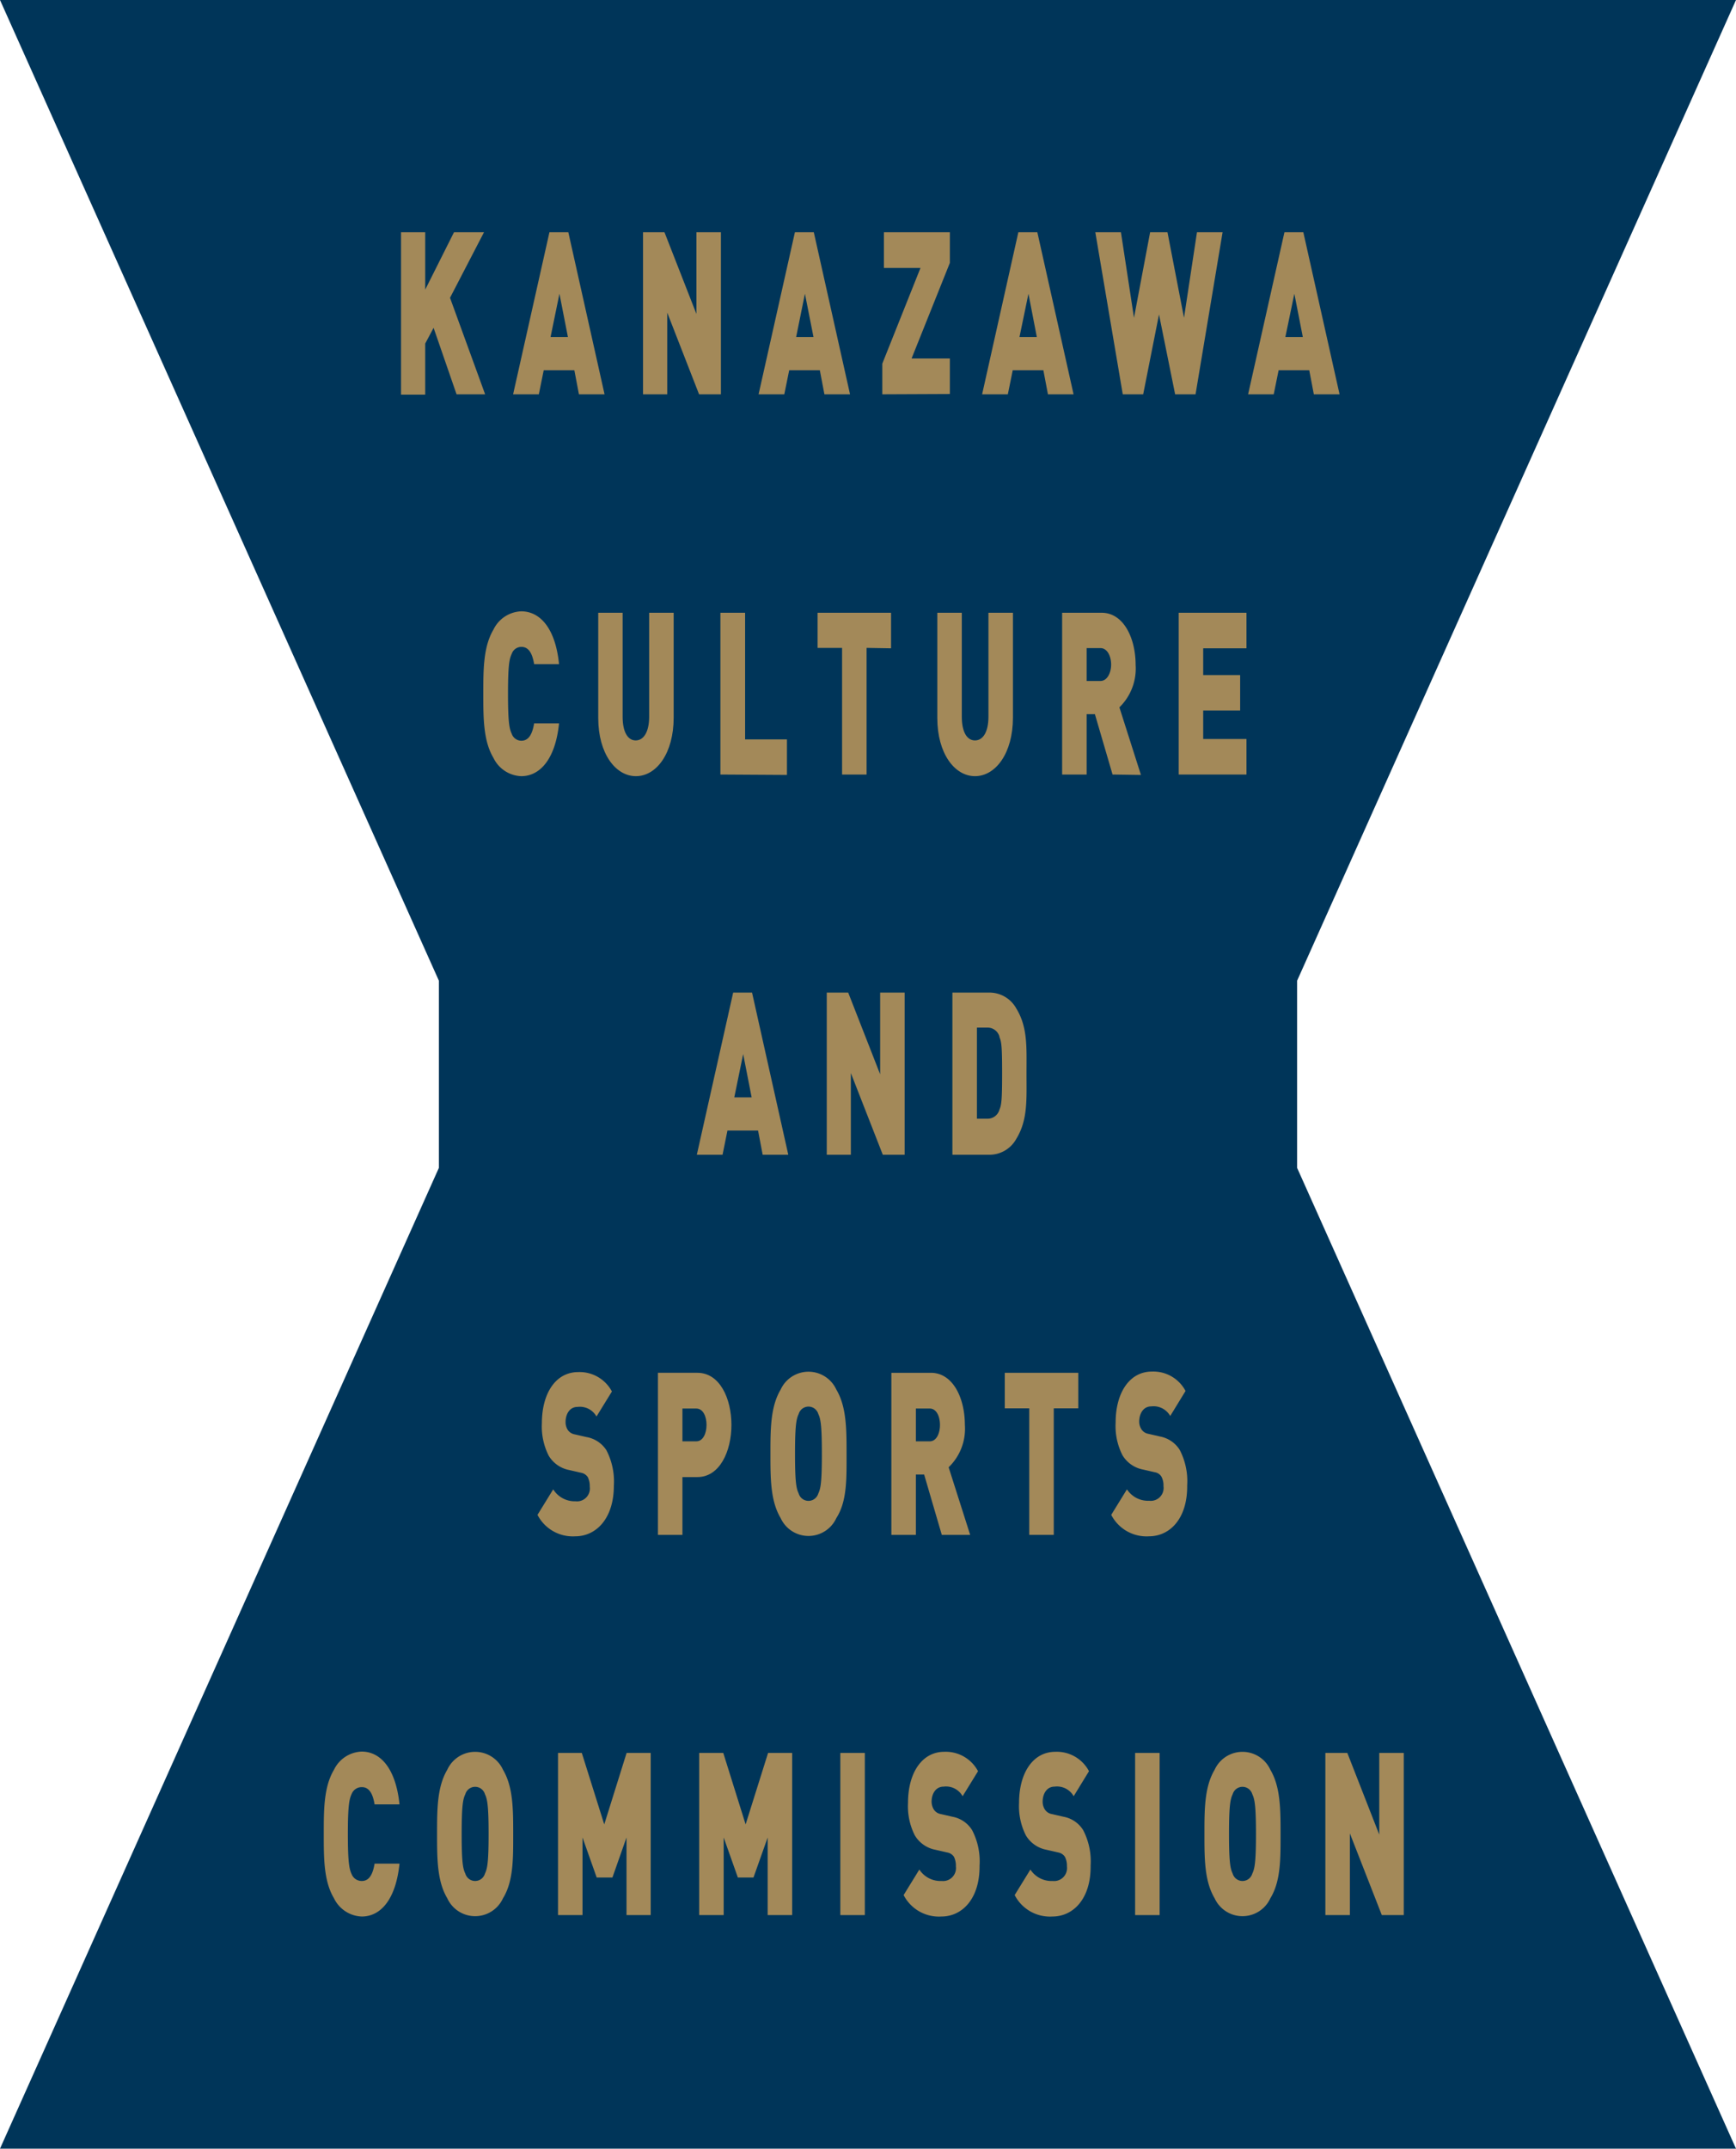 <svg viewBox="0 0 170.08 210.39" xmlns="http://www.w3.org/2000/svg"><path d="m127.08 96.03 43-96.03h-170.08l43 96.03v18.32l-43 96.04h170.08l-43-96.04z" fill="#003559"/><g fill="#a38959"><path d="m44.73 38.61-2.25-6.51-.82 1.54v5h-2.37v-15.9h2.37v5.62l2.82-5.62h2.94l-3.33 6.42 3.44 9.45z"/><path d="m56.72 38.61-.45-2.36h-3l-.48 2.36h-2.52l3.56-15.87h1.85l3.55 15.87zm-1.91-9.85-.87 4.24h1.7z"/><path d="m68.49 38.61-3.12-8v8h-2.37v-15.87h2.1l3.13 8v-8h2.4v15.87z"/><path d="m80.77 38.61-.45-2.36h-3l-.48 2.36h-2.52l3.56-15.87h1.85l3.55 15.87zm-1.91-9.85-.86 4.24h1.7z"/><path d="m86.44 38.61v-3l3.74-9.37h-3.58v-3.5h6.46v3l-3.75 9.36h3.75v3.48z"/><path d="m102.67 38.61-.45-2.36h-3l-.48 2.36h-2.52l3.55-15.87h1.86l3.55 15.87zm-1.91-9.85-.88 4.24h1.7z"/><path d="m117.13 38.61h-2l-1.58-7.82-1.55 7.82h-2l-2.69-15.87h2.51l1.28 8.38 1.58-8.38h1.7l1.62 8.38 1.27-8.38h2.51z"/><path d="m128.72 38.61-.45-2.36h-3l-.48 2.36h-2.51l3.56-15.87h1.85l3.55 15.87zm-1.91-9.85-.88 4.24h1.71z"/><path d="m51.07 76a3.15 3.15 0 0 1 -2.72-1.78c-1-1.67-1-3.9-1-6.29s0-4.61 1-6.29a3.15 3.15 0 0 1 2.72-1.78c1.85 0 3.35 1.67 3.7 5.17h-2.44c-.15-.89-.45-1.69-1.25-1.69a1 1 0 0 0 -.94.67c-.22.47-.37 1-.37 3.92s.15 3.46.37 3.93a1 1 0 0 0 .94.67c.8 0 1.1-.81 1.25-1.7h2.44c-.35 3.47-1.85 5.17-3.7 5.17z"/><path d="m62.3 76c-2 0-3.69-2.23-3.69-5.7v-10.3h2.39v10.18c0 1.47.49 2.32 1.28 2.32s1.32-.85 1.32-2.32v-10.18h2.4v10.27c0 3.47-1.67 5.73-3.7 5.73z"/><path d="m70.58 75.84v-15.84h2.42v12.4h4.1v3.48z"/><path d="m84.9 63.44v12.4h-2.4v-12.4h-2.4v-3.44h7.2v3.48z"/><path d="m95.52 76c-2 0-3.69-2.23-3.69-5.7v-10.3h2.4v10.18c0 1.47.49 2.32 1.29 2.32s1.32-.85 1.32-2.32v-10.18h2.4v10.27c0 3.47-1.69 5.73-3.72 5.73z"/><path d="m109 75.84-1.73-5.91h-.81v5.91h-2.4v-15.84h3.87c2.16 0 3.33 2.5 3.33 5.11a5.29 5.29 0 0 1 -1.59 4.15l2.11 6.62zm-1.19-12.38h-1.35v3.22h1.35c.66 0 1.05-.79 1.05-1.61s-.38-1.61-1.04-1.61z"/><path d="m115.48 75.84v-15.84h6.64v3.48h-4.24v2.62h3.62v3.47h-3.62v2.79h4.24v3.48z"/><path d="m74.72 113.07-.45-2.37h-3l-.48 2.37h-2.52l3.56-15.88h1.85l3.55 15.88zm-1.91-9.86-.87 4.24h1.7z"/><path d="m86.49 113.07-3.13-8v8h-2.36v-15.88h2.1l3.13 8v-8h2.4v15.88z"/><path d="m99.57 111.51a3 3 0 0 1 -2.64 1.56h-3.62v-15.88h3.62a3 3 0 0 1 2.64 1.56c1.14 1.85 1 3.88 1 6.38s.14 4.53-1 6.38zm-1.65-10a1.2 1.2 0 0 0 -1.15-.89h-1.06v8.92h1.06a1.2 1.2 0 0 0 1.15-.89c.19-.45.26-.87.26-3.57s-.07-3.08-.26-3.52z"/><path d="m56.36 150.43a3.89 3.89 0 0 1 -3.7-2.1l1.54-2.5a2.47 2.47 0 0 0 2.18 1.17 1.26 1.26 0 0 0 1.4-1.43 2 2 0 0 0 -.19-.93 1 1 0 0 0 -.65-.43l-1.18-.27a3 3 0 0 1 -2-1.4 6.31 6.31 0 0 1 -.67-3.19c0-2.9 1.34-5 3.56-5a3.58 3.58 0 0 1 3.3 1.9l-1.51 2.45a1.86 1.86 0 0 0 -1.85-.94c-.84 0-1.18.79-1.18 1.48a1.42 1.42 0 0 0 .19.73 1 1 0 0 0 .67.47l1.18.27a2.91 2.91 0 0 1 1.96 1.29 6.63 6.63 0 0 1 .73 3.48c0 3.19-1.72 4.95-3.78 4.95z"/><path d="m68.33 144.63h-1.47v5.66h-2.4v-15.87h3.87c2.17 0 3.33 2.49 3.33 5.1s-1.16 5.11-3.33 5.11zm-.11-6.71h-1.36v3.21h1.36c.66 0 1-.78 1-1.61s-.34-1.6-1-1.6z"/><path d="m81.94 148.64a3 3 0 0 1 -5.46 0c-1-1.67-1-3.9-1-6.28s0-4.62 1-6.29a3 3 0 0 1 5.46 0c1 1.67 1 3.9 1 6.29s.06 4.64-1 6.28zm-1.77-10.19a1 1 0 0 0 -1.92 0c-.22.47-.36 1-.36 3.91s.14 3.41.36 3.88a1 1 0 0 0 1.92 0c.22-.47.35-1 .35-3.88s-.13-3.44-.35-3.91z"/><path d="m92.27 150.29-1.73-5.91h-.81v5.91h-2.4v-15.87h3.87c2.17 0 3.33 2.49 3.33 5.1a5.22 5.22 0 0 1 -1.59 4.15l2.11 6.62zm-1.18-12.37h-1.36v3.21h1.36c.66 0 1-.78 1-1.61s-.34-1.6-1-1.6z"/><path d="m103.24 137.9v12.39h-2.4v-12.39h-2.4v-3.48h7.2v3.48z"/><path d="m112.57 150.43a3.89 3.89 0 0 1 -3.7-2.1l1.54-2.5a2.46 2.46 0 0 0 2.18 1.12 1.26 1.26 0 0 0 1.4-1.43 1.83 1.83 0 0 0 -.2-.93.93.93 0 0 0 -.64-.43l-1.18-.27a3 3 0 0 1 -2-1.4 6.31 6.31 0 0 1 -.67-3.19c0-2.9 1.34-5 3.56-5a3.56 3.56 0 0 1 3.29 1.9l-1.5 2.45a1.87 1.87 0 0 0 -1.86-.94c-.83 0-1.18.79-1.18 1.48a1.35 1.35 0 0 0 .2.73 1 1 0 0 0 .67.47l1.18.27a2.91 2.91 0 0 1 1.92 1.31 6.63 6.63 0 0 1 .73 3.48c.04 3.22-1.68 4.98-3.74 4.98z"/><path d="m35.44 187.66a3.15 3.15 0 0 1 -2.72-1.79c-1-1.67-1-3.9-1-6.29s0-4.61 1-6.29a3.14 3.14 0 0 1 2.72-1.78c1.85 0 3.34 1.67 3.7 5.17h-2.44c-.15-.89-.45-1.69-1.25-1.69a1.06 1.06 0 0 0 -1 .67c-.21.47-.37 1-.37 3.92s.16 3.46.37 3.93a1.06 1.06 0 0 0 1 .67c.8 0 1.1-.81 1.25-1.7h2.44c-.36 3.52-1.85 5.18-3.7 5.18z"/><path d="m49.28 185.87a3 3 0 0 1 -5.46 0c-1-1.67-1-3.9-1-6.29s0-4.61 1-6.29a3 3 0 0 1 5.46 0c1 1.68 1 3.91 1 6.29s.03 4.62-1 6.29zm-1.77-10.19a1 1 0 0 0 -1.92 0c-.22.47-.36 1-.36 3.9s.14 3.41.36 3.88a1 1 0 0 0 1.92 0c.22-.47.36-1 .36-3.88s-.14-3.43-.36-3.9z"/><path d="m61.38 187.52v-7.6l-1.38 3.92h-1.54l-1.39-3.92v7.6h-2.4v-15.88h2.33l2.2 7 2.19-7h2.36v15.88z"/><path d="m75.21 187.52v-7.6l-1.39 3.92h-1.53l-1.39-3.92v7.6h-2.4v-15.88h2.36l2.19 7 2.2-7h2.36v15.88z"/><path d="m82.33 187.52v-15.88h2.4v15.88z"/><path d="m92.23 187.66a3.89 3.89 0 0 1 -3.7-2.1l1.54-2.5a2.47 2.47 0 0 0 2.18 1.12 1.27 1.27 0 0 0 1.4-1.43 2 2 0 0 0 -.19-.94 1 1 0 0 0 -.65-.42l-1.18-.27a3 3 0 0 1 -2-1.4 6.31 6.31 0 0 1 -.67-3.19c0-2.9 1.34-5 3.56-5a3.58 3.58 0 0 1 3.3 1.9l-1.51 2.45a1.86 1.86 0 0 0 -1.85-.94c-.84 0-1.19.78-1.19 1.47a1.5 1.5 0 0 0 .2.74 1 1 0 0 0 .67.47l1.18.27a2.88 2.88 0 0 1 1.92 1.31 6.63 6.63 0 0 1 .73 3.48c.03 3.21-1.68 4.98-3.74 4.98z"/><path d="m103.11 187.66a3.89 3.89 0 0 1 -3.7-2.1l1.54-2.5a2.46 2.46 0 0 0 2.18 1.12 1.27 1.27 0 0 0 1.4-1.43 1.9 1.9 0 0 0 -.2-.94 1 1 0 0 0 -.64-.42l-1.18-.27a3 3 0 0 1 -2-1.4 6.31 6.31 0 0 1 -.67-3.19c0-2.9 1.34-5 3.56-5a3.56 3.56 0 0 1 3.29 1.9l-1.5 2.45a1.87 1.87 0 0 0 -1.86-.94c-.83 0-1.18.78-1.18 1.47a1.4 1.4 0 0 0 .2.74 1 1 0 0 0 .67.47l1.18.27a2.88 2.88 0 0 1 1.92 1.31 6.63 6.63 0 0 1 .73 3.48c.04 3.21-1.68 4.98-3.74 4.98z"/><path d="m111.21 187.52v-15.88h2.4v15.88z"/><path d="m124.46 185.87a3 3 0 0 1 -5.46 0c-1-1.67-1-3.9-1-6.29s0-4.61 1-6.29a3 3 0 0 1 5.46 0c1 1.68 1 3.91 1 6.29s.03 4.62-1 6.29zm-1.77-10.19a1 1 0 0 0 -1.92 0c-.22.47-.36 1-.36 3.9s.14 3.41.36 3.88a1 1 0 0 0 1.92 0c.22-.47.36-1 .36-3.88s-.14-3.43-.36-3.9z"/><path d="m135.38 187.52-3.13-8v8h-2.4v-15.88h2.15l3.13 8v-8h2.4v15.88z"/></g></svg>